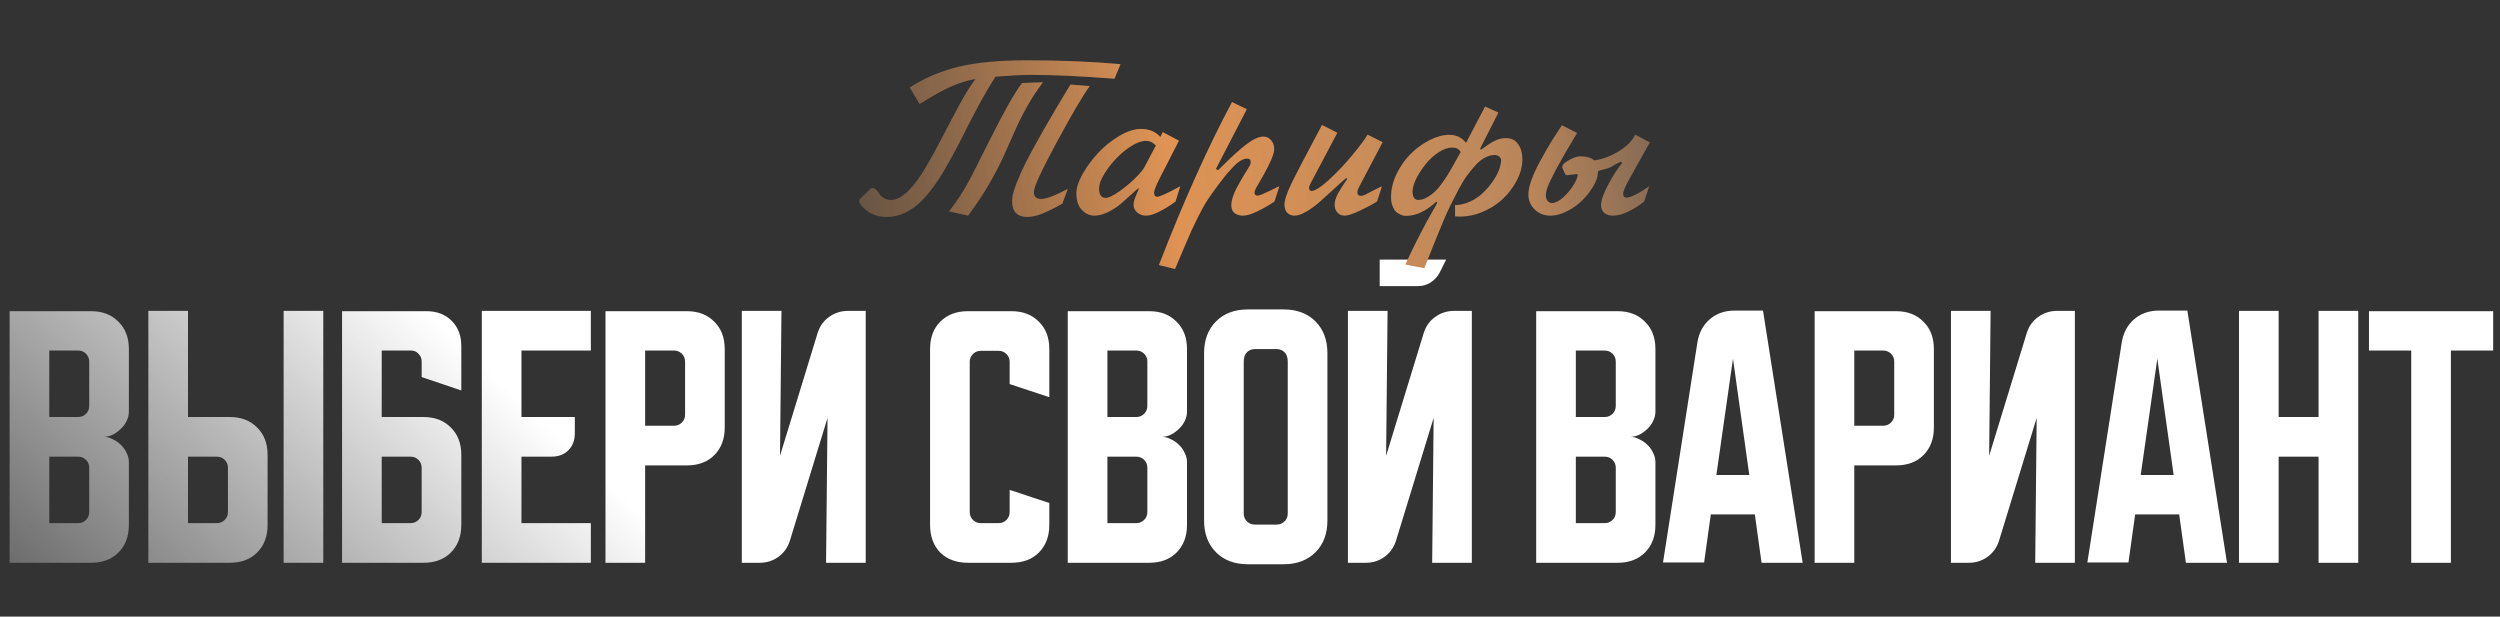 <?xml version="1.0" encoding="UTF-8"?> <svg xmlns="http://www.w3.org/2000/svg" width="742" height="183" viewBox="0 0 742 183" fill="none"><rect x="0" y="0" width="742" height="183" fill="#333333" stroke="none"/><path d="M2.857 92.356H27C30.403 92.356 33.115 93.395 35.134 95.472C37.211 97.491 38.249 100.202 38.249 103.606V122.21C38.249 123.133 38.018 124.056 37.557 124.979C37.153 125.845 36.576 126.623 35.826 127.316C35.134 128.008 34.326 128.585 33.403 129.046C32.538 129.45 31.672 129.652 30.807 129.652C31.672 129.652 32.538 129.883 33.403 130.344C34.326 130.748 35.134 131.296 35.826 131.988C36.576 132.681 37.153 133.488 37.557 134.411C38.018 135.277 38.249 136.171 38.249 137.094V155.785C38.249 159.189 37.211 161.929 35.134 164.006C33.115 166.025 30.403 167.034 27 167.034H2.857V92.356ZM14.626 135.536V155.266H23.192C24.115 155.266 24.894 154.948 25.529 154.314C26.163 153.679 26.48 152.9 26.48 151.977V138.824C26.48 137.901 26.163 137.123 25.529 136.488C24.894 135.854 24.115 135.536 23.192 135.536H14.626ZM23.192 123.768C24.115 123.768 24.894 123.45 25.529 122.816C26.163 122.181 26.48 121.403 26.48 120.48V107.327C26.48 106.404 26.163 105.625 25.529 104.99C24.894 104.356 24.115 104.038 23.192 104.038H14.626V123.768H23.192ZM55.796 92.27V123.768H68.17C71.574 123.768 74.285 124.806 76.305 126.883C78.381 128.902 79.42 131.613 79.42 135.017V155.785C79.42 159.189 78.381 161.929 76.305 164.006C74.285 166.025 71.574 167.034 68.17 167.034H44.028V92.27H55.796ZM84.179 167.034V92.27H95.947V167.034H84.179ZM55.796 135.536V155.266H64.363C65.286 155.266 66.065 154.948 66.699 154.314C67.334 153.679 67.651 152.9 67.651 151.977V138.824C67.651 137.901 67.334 137.123 66.699 136.488C66.065 135.854 65.286 135.536 64.363 135.536H55.796ZM101.525 92.356H126.533C129.648 92.356 132.157 93.308 134.061 95.212C135.965 97.116 136.917 99.625 136.917 102.74V115.893L125.148 111.913V107.24C125.148 106.375 124.831 105.625 124.196 104.99C123.619 104.356 122.898 104.038 122.033 104.038H113.293V123.768H125.667C129.071 123.768 131.782 124.806 133.801 126.883C135.878 128.902 136.917 131.613 136.917 135.017V155.785C136.917 159.189 135.878 161.929 133.801 164.006C131.782 166.025 129.071 167.034 125.667 167.034H101.525V92.356ZM113.293 135.536V155.266H121.86C122.783 155.266 123.562 154.948 124.196 154.314C124.831 153.679 125.148 152.9 125.148 151.977V138.824C125.148 137.901 124.831 137.123 124.196 136.488C123.562 135.854 122.783 135.536 121.86 135.536H113.293ZM143 92.27H175.363V104.038H154.768V123.768H170.604V128.614C170.604 130.69 169.969 132.363 168.7 133.633C167.431 134.902 165.758 135.536 163.681 135.536H154.768V155.266H175.363V167.034H143V92.27ZM179.708 92.356H203.851C207.255 92.356 209.966 93.395 211.985 95.472C214.062 97.491 215.1 100.202 215.1 103.606V126.883C215.1 130.287 214.062 133.027 211.985 135.104C209.966 137.123 207.255 138.132 203.851 138.132H191.477V167.034H179.708V92.356ZM191.477 104.038V126.364H200.044C200.967 126.364 201.745 126.046 202.38 125.412C203.015 124.777 203.332 123.999 203.332 123.076V107.327C203.332 106.404 203.015 105.625 202.38 104.99C201.745 104.356 200.967 104.038 200.044 104.038H191.477ZM220.169 167.034V92.27H231.938L231.505 135.277L242.668 98.846C243.302 96.827 244.427 95.241 246.043 94.087C247.716 92.876 249.59 92.27 251.667 92.27H256.946V167.034H245.177L245.61 124.027L234.447 160.458C233.813 162.477 232.659 164.092 230.986 165.304C229.371 166.457 227.525 167.034 225.448 167.034H220.169ZM276.044 155.785V103.606C276.044 100.202 277.053 97.491 279.072 95.472C281.149 93.395 283.889 92.356 287.293 92.356H300.186C303.59 92.356 306.301 93.395 308.321 95.472C310.397 97.491 311.436 100.202 311.436 103.606V117.884L299.667 113.99V107.413C299.667 106.49 299.35 105.711 298.715 105.077C298.081 104.442 297.302 104.125 296.379 104.125H291.101C290.177 104.125 289.399 104.442 288.764 105.077C288.13 105.711 287.812 106.49 287.812 107.413V151.977C287.812 152.9 288.13 153.679 288.764 154.314C289.399 154.948 290.177 155.266 291.101 155.266H296.379C297.302 155.266 298.081 154.948 298.715 154.314C299.35 153.679 299.667 152.9 299.667 151.977V145.401L311.436 149.295V155.785C311.436 159.189 310.397 161.929 308.321 164.006C306.301 166.025 303.59 167.034 300.186 167.034H287.293C283.889 167.034 281.149 166.025 279.072 164.006C277.053 161.929 276.044 159.189 276.044 155.785ZM316.91 92.356H341.053C344.457 92.356 347.168 93.395 349.187 95.472C351.264 97.491 352.302 100.202 352.302 103.606V122.21C352.302 123.133 352.071 124.056 351.61 124.979C351.206 125.845 350.629 126.623 349.879 127.316C349.187 128.008 348.379 128.585 347.456 129.046C346.591 129.45 345.726 129.652 344.86 129.652C345.726 129.652 346.591 129.883 347.456 130.344C348.379 130.748 349.187 131.296 349.879 131.988C350.629 132.681 351.206 133.488 351.61 134.411C352.071 135.277 352.302 136.171 352.302 137.094V155.785C352.302 159.189 351.264 161.929 349.187 164.006C347.168 166.025 344.457 167.034 341.053 167.034H316.91V92.356ZM328.679 135.536V155.266H337.245C338.168 155.266 338.947 154.948 339.582 154.314C340.216 153.679 340.534 152.9 340.534 151.977V138.824C340.534 137.901 340.216 137.123 339.582 136.488C338.947 135.854 338.168 135.536 337.245 135.536H328.679ZM337.245 123.768C338.168 123.768 338.947 123.45 339.582 122.816C340.216 122.181 340.534 121.403 340.534 120.48V107.327C340.534 106.404 340.216 105.625 339.582 104.99C338.947 104.356 338.168 104.038 337.245 104.038H328.679V123.768H337.245ZM357.371 104.817C357.371 100.894 358.554 97.75 360.919 95.385C363.284 93.02 366.428 91.837 370.351 91.837H380.995C384.917 91.837 388.061 93.02 390.427 95.385C392.792 97.75 393.974 100.894 393.974 104.817V154.487C393.974 158.41 392.792 161.554 390.427 163.919C388.061 166.284 384.917 167.467 380.995 167.467H370.351C366.428 167.467 363.284 166.284 360.919 163.919C358.554 161.554 357.371 158.41 357.371 154.487V104.817ZM372.428 155.698H378.918C379.841 155.698 380.62 155.381 381.254 154.747C381.889 154.112 382.206 153.333 382.206 152.41V107.327C382.206 106.115 381.889 105.192 381.254 104.558C380.62 103.923 379.841 103.606 378.918 103.606H372.428C371.505 103.606 370.726 103.923 370.091 104.558C369.457 105.192 369.14 106.115 369.14 107.327V152.41C369.14 153.333 369.457 154.112 370.091 154.747C370.726 155.381 371.505 155.698 372.428 155.698ZM411.831 92.27L411.399 135.277L422.561 98.846C423.196 96.827 424.321 95.241 425.936 94.087C427.609 92.876 429.484 92.27 431.561 92.27H436.839V167.034H425.071L425.503 124.027L414.341 160.458C413.706 162.477 412.552 164.092 410.879 165.304C409.264 166.457 407.418 167.034 405.341 167.034H400.063V92.27H411.831ZM429.224 77.04L427.234 81.021C426.6 82.174 425.705 83.126 424.552 83.876C423.456 84.568 422.244 84.915 420.917 84.915H409.495V77.04H429.224ZM455.937 92.356H480.08C483.484 92.356 486.195 93.395 488.214 95.472C490.291 97.491 491.329 100.202 491.329 103.606V122.21C491.329 123.133 491.099 124.056 490.637 124.979C490.233 125.845 489.656 126.623 488.906 127.316C488.214 128.008 487.406 128.585 486.483 129.046C485.618 129.45 484.753 129.652 483.887 129.652C484.753 129.652 485.618 129.883 486.483 130.344C487.406 130.748 488.214 131.296 488.906 131.988C489.656 132.681 490.233 133.488 490.637 134.411C491.099 135.277 491.329 136.171 491.329 137.094V155.785C491.329 159.189 490.291 161.929 488.214 164.006C486.195 166.025 483.484 167.034 480.08 167.034H455.937V92.356ZM467.706 135.536V155.266H476.273C477.196 155.266 477.974 154.948 478.609 154.314C479.244 153.679 479.561 152.9 479.561 151.977V138.824C479.561 137.901 479.244 137.123 478.609 136.488C477.974 135.854 477.196 135.536 476.273 135.536H467.706ZM476.273 123.768C477.196 123.768 477.974 123.45 478.609 122.816C479.244 122.181 479.561 121.403 479.561 120.48V107.327C479.561 106.404 479.244 105.625 478.609 104.99C477.974 104.356 477.196 104.038 476.273 104.038H467.706V123.768H476.273ZM503.79 101.615C504.251 98.789 505.463 96.51 507.424 94.779C509.443 93.049 511.895 92.183 514.78 92.183H523.26L535.028 167.034H522.827L520.837 152.67H507.77L505.78 166.948H493.579L503.79 101.615ZM509.415 140.988H519.193L514.347 106.461L509.415 140.988ZM538.583 92.356H562.726C566.129 92.356 568.841 93.395 570.86 95.472C572.936 97.491 573.975 100.202 573.975 103.606V126.883C573.975 130.287 572.936 133.027 570.86 135.104C568.841 137.123 566.129 138.132 562.726 138.132H550.351V167.034H538.583V92.356ZM550.351 104.038V126.364H558.918C559.841 126.364 560.62 126.046 561.255 125.412C561.889 124.777 562.206 123.999 562.206 123.076V107.327C562.206 106.404 561.889 105.625 561.255 104.99C560.62 104.356 559.841 104.038 558.918 104.038H550.351ZM579.044 167.034V92.27H590.812L590.38 135.277L601.542 98.846C602.177 96.827 603.302 95.241 604.917 94.087C606.59 92.876 608.465 92.27 610.542 92.27H615.82V167.034H604.052L604.484 124.027L593.322 160.458C592.687 162.477 591.533 164.092 589.86 165.304C588.245 166.457 586.399 167.034 584.322 167.034H579.044ZM629.736 101.615C630.197 98.789 631.409 96.51 633.37 94.779C635.389 93.049 637.841 92.183 640.725 92.183H649.206L660.974 167.034H648.773L646.783 152.67H633.716L631.726 166.948H619.525L629.736 101.615ZM635.36 140.988H645.139L640.293 106.461L635.36 140.988ZM664.529 92.27H676.297V123.768H688.152V92.27H699.921V167.034H688.152V135.536H676.297V167.034H664.529V92.27ZM703.11 92.356H739.973V104.038H727.426V167.034H715.657V104.038H703.11V92.356Z" fill="url(#paint0_linear_52_3524)"></path><path d="M332.575 19.037L330.786 23.364C320.787 22.605 312.566 22.225 306.125 22.225C303.522 22.225 299.965 22.399 295.453 22.746C294.173 24.741 292.818 27.019 291.386 29.578C289.976 32.116 288.718 34.491 287.612 36.703C286.528 38.894 285.346 41.204 284.066 43.633C282.786 46.062 281.582 48.253 280.455 50.205C279.348 52.136 278.112 54.012 276.746 55.834C275.401 57.634 274.056 59.152 272.711 60.389C271.367 61.603 269.87 62.579 268.221 63.317C266.595 64.032 264.903 64.39 263.146 64.39C260.934 64.39 259.025 63.805 257.42 62.633C255.815 61.441 255.012 60.432 255.012 59.608C255.012 59.369 255.164 59.098 255.468 58.794L258.071 56.322C258.092 56.3 258.125 56.257 258.168 56.192C258.233 56.127 258.277 56.083 258.298 56.062C258.342 56.018 258.385 55.975 258.429 55.931C258.494 55.888 258.559 55.855 258.624 55.834C258.71 55.812 258.797 55.801 258.884 55.801C259.318 55.801 259.719 55.986 260.088 56.354C260.457 56.723 260.771 57.135 261.031 57.591C261.313 58.024 261.747 58.426 262.333 58.794C262.94 59.163 263.656 59.347 264.48 59.347C266.085 59.347 267.788 58.447 269.588 56.647C271.388 54.825 273.145 52.439 274.859 49.489C276.594 46.518 278.253 43.492 279.836 40.412C281.441 37.311 283.122 34.133 284.879 30.88C286.658 27.626 288.209 25.143 289.532 23.429C287.45 23.776 285.161 24.47 282.667 25.511C280.194 26.552 276.952 28.342 272.939 30.88L270.011 25.967C274.392 23.147 279.218 21.097 284.489 19.818C289.781 18.538 296.57 17.898 304.856 17.898C314.681 17.898 323.921 18.278 332.575 19.037ZM309.573 24.405C307.795 26.726 306.2 29.155 304.791 31.693C303.381 34.209 302.166 36.649 301.147 39.013C300.127 41.356 299.054 43.763 297.926 46.236C296.82 48.709 295.366 51.507 293.566 54.63C291.766 57.732 289.684 60.855 287.319 64L281.658 62.731C282.222 62.015 282.765 61.3 283.285 60.584C283.806 59.868 284.25 59.228 284.619 58.664C285.009 58.1 285.476 57.363 286.018 56.452C286.56 55.519 286.972 54.803 287.254 54.305C287.558 53.784 288.035 52.895 288.686 51.637C289.337 50.357 289.803 49.435 290.085 48.871C290.367 48.307 290.942 47.158 291.809 45.423C292.677 43.687 293.317 42.419 293.729 41.616C297.98 33.135 301.179 27.474 303.327 24.633L309.573 24.405ZM323.433 25.544C321.373 28.385 318.087 33.981 313.575 42.332C309.085 50.661 306.84 55.53 306.84 56.94C306.84 58.35 307.556 59.055 308.988 59.055C310.528 59.055 313.174 58.057 316.926 56.062L315.299 60.454C312.718 61.885 310.647 62.905 309.085 63.512C307.524 64.098 306.135 64.39 304.921 64.39C301.906 64.39 300.398 62.84 300.398 59.738C300.398 59.131 300.463 58.491 300.594 57.818C300.724 57.146 301.114 55.953 301.765 54.24C302.416 52.526 303.316 50.52 304.465 48.221C305.637 45.922 307.35 42.776 309.606 38.785C311.883 34.773 314.584 30.207 317.707 25.088L323.433 25.544ZM345.1 39.209L349.915 41.746L344.059 53.198C343.039 55.237 342.53 56.571 342.53 57.2C342.53 57.461 342.595 57.732 342.725 58.014C342.877 58.274 343.094 58.404 343.376 58.404C344.222 58.404 346.531 57.363 350.306 55.281L348.907 59.803C347.627 60.779 346.13 61.723 344.417 62.633C342.703 63.544 341.293 64 340.187 64C339.124 64 338.235 63.685 337.519 63.056C336.804 62.428 336.446 61.679 336.446 60.812C336.446 60.334 336.522 59.836 336.673 59.315C336.847 58.794 337.096 58.165 337.422 57.428C337.747 56.691 337.953 56.213 338.04 55.996L337.78 55.931C337.476 56.148 336.782 56.766 335.697 57.786C334.613 58.784 333.572 59.705 332.574 60.551C331.598 61.397 330.373 62.189 328.898 62.926C327.444 63.642 326.078 64 324.798 64C323.41 64 322.174 63.436 321.089 62.308C320.005 61.159 319.463 59.478 319.463 57.265C319.463 55.747 320.07 53.892 321.284 51.702C322.521 49.511 324.05 47.429 325.872 45.455C327.716 43.46 329.809 41.768 332.151 40.38C334.494 38.97 336.663 38.265 338.658 38.265C341.087 38.265 342.996 39.068 344.384 40.672L345.1 39.209ZM339.667 49.62L343.05 43.21C342.269 42.278 341.272 41.811 340.057 41.811C338.821 41.811 337.378 42.332 335.73 43.373C334.081 44.414 332.563 45.672 331.175 47.147C329.809 48.6 328.637 50.14 327.661 51.767C326.685 53.394 326.197 54.76 326.197 55.866C326.197 57.775 326.837 58.729 328.117 58.729C329.006 58.729 330.307 58.133 332.021 56.94C333.756 55.747 335.35 54.435 336.804 53.003C338.278 51.572 339.233 50.444 339.667 49.62ZM365.661 30.294L370.053 32.409L360.878 50.14L361.529 50.531C365.281 46.757 368.133 44.154 370.085 42.722C372.037 41.269 373.653 40.542 374.933 40.542C375.931 40.542 376.722 40.922 377.308 41.681C377.894 42.419 378.187 43.243 378.187 44.154C378.187 45.26 377.59 46.984 376.397 49.327C375.768 50.585 375.085 51.843 374.347 53.101C373.61 54.359 373.089 55.27 372.786 55.834C372.482 56.398 372.33 56.853 372.33 57.2C372.33 57.482 372.417 57.699 372.591 57.851C372.786 58.003 372.97 58.079 373.144 58.079C373.469 58.079 373.979 57.938 374.673 57.656C375.389 57.352 376.278 56.94 377.341 56.419C378.403 55.877 379.195 55.498 379.716 55.281L378.252 59.803C376.929 60.736 375.323 61.668 373.436 62.601C371.571 63.534 370.075 64 368.947 64C368.578 64 368.231 63.968 367.906 63.902C367.58 63.816 367.211 63.675 366.799 63.479C366.387 63.284 366.062 62.959 365.823 62.503C365.585 62.048 365.465 61.484 365.465 60.812C365.465 59.185 366.355 56.853 368.133 53.817C368.589 53.014 369.044 52.244 369.5 51.507C369.977 50.769 370.302 50.249 370.476 49.945C370.671 49.641 370.834 49.359 370.964 49.099C371.094 48.839 371.17 48.611 371.192 48.416V47.863C371.192 47.342 370.834 47.082 370.118 47.082C369.511 47.082 368.849 47.299 368.133 47.733C367.418 48.166 366.669 48.806 365.888 49.652C365.108 50.476 364.489 51.16 364.034 51.702C363.6 52.244 363.058 52.938 362.407 53.784C362.255 53.979 362.147 54.12 362.082 54.207C360.78 55.899 359.631 57.493 358.633 58.99C357.657 60.465 356.714 62.113 355.803 63.935C354.892 65.757 354.187 67.21 353.688 68.295C353.189 69.401 352.386 71.255 351.28 73.858C350.174 76.483 349.328 78.478 348.743 79.844L343.96 78.673C351.204 59.955 358.438 43.828 365.661 30.294ZM405.905 39.957L410.362 42.202L403.237 55.736C402.977 56.257 402.847 56.701 402.847 57.07C402.847 57.2 402.868 57.341 402.912 57.493C402.955 57.623 403.053 57.764 403.205 57.916C403.378 58.068 403.595 58.144 403.855 58.144C404.224 58.144 404.647 58.035 405.124 57.818C405.623 57.58 406.36 57.2 407.336 56.68C408.312 56.159 409.256 55.693 410.167 55.281L408.703 59.803C407.467 60.584 405.786 61.484 403.66 62.503C401.534 63.501 400.016 64 399.105 64C398.368 64 397.728 63.772 397.186 63.317C396.643 62.861 396.307 62.221 396.177 61.397C396.112 60.985 396.112 60.584 396.177 60.193C396.264 59.347 396.589 58.404 397.153 57.363C397.739 56.3 398.639 54.89 399.853 53.133L399.593 52.808C398.704 53.524 397.435 54.652 395.787 56.192C394.138 57.71 392.739 58.979 391.59 59.998C390.462 60.996 389.193 61.918 387.783 62.764C386.395 63.588 385.191 64 384.172 64C383.413 64 382.729 63.74 382.122 63.219C381.536 62.677 381.244 61.809 381.244 60.616C381.244 59.423 381.883 57.471 383.163 54.76C384.464 52.049 387.534 46.16 392.37 37.094L396.925 39.404L389.117 54.142C388.792 54.749 388.596 55.216 388.531 55.541V55.866C388.596 56.408 388.835 56.68 389.247 56.68C390.31 56.68 392.056 55.563 394.485 53.329C396.914 51.094 399.203 48.676 401.35 46.073C403.519 43.471 405.037 41.432 405.905 39.957ZM440.781 31.628L444.718 33.417L439.252 44.219L439.577 44.414C441.161 43.243 442.484 42.386 443.546 41.844C444.631 41.28 445.759 40.998 446.93 40.998C448.578 40.998 449.804 41.605 450.606 42.82C451.431 44.013 451.843 45.498 451.843 47.277C451.843 49.359 451.279 51.474 450.151 53.621C449.023 55.769 447.548 57.667 445.726 59.315C443.926 60.942 441.79 62.221 439.317 63.154C436.844 64.087 434.361 64.434 431.866 64.195V60.877C433.385 60.855 434.87 60.508 436.324 59.836C437.777 59.163 439.035 58.317 440.098 57.298C441.182 56.278 442.137 55.172 442.961 53.979C443.807 52.786 444.447 51.626 444.88 50.498C445.314 49.37 445.531 48.383 445.531 47.537C445.531 47.104 445.347 46.746 444.978 46.464C444.609 46.16 444.143 46.008 443.579 46.008C442.646 46.008 441.714 46.258 440.781 46.757C439.848 47.234 438.926 47.96 438.015 48.936C437.126 49.891 436.269 50.932 435.445 52.06C434.621 53.188 433.786 54.554 432.94 56.159C432.094 57.764 431.313 59.282 430.598 60.714C429.903 62.124 429.155 63.772 428.353 65.659C427.572 67.568 426.899 69.206 426.335 70.572C425.793 71.939 425.153 73.533 424.416 75.355C423.7 77.198 423.136 78.608 422.724 79.584L417.128 78.51C418.169 76.19 419.265 73.891 420.414 71.613C421.585 69.336 422.475 67.622 423.082 66.473C423.711 65.345 424.882 63.252 426.596 60.193L426.27 59.868C423.256 62.666 420.273 64.065 417.323 64.065C417.128 64.065 416.89 64.043 416.608 64C416.347 63.957 415.979 63.827 415.501 63.61C415.024 63.393 414.601 63.111 414.233 62.764C413.885 62.395 413.571 61.842 413.289 61.104C413.007 60.345 412.866 59.467 412.866 58.469C412.866 56.17 413.419 53.882 414.525 51.604C415.632 49.305 417.031 47.321 418.722 45.65C420.414 43.98 422.279 42.625 424.318 41.584C426.379 40.542 428.331 40.022 430.175 40.022C432.213 40.022 433.862 40.813 435.12 42.397L440.781 31.628ZM431.443 48.871L433.526 45.13C433.07 44.24 432.224 43.796 430.988 43.796C429.773 43.796 428.472 44.24 427.084 45.13C425.696 46.019 424.459 47.114 423.375 48.416C422.312 49.696 421.39 51.051 420.609 52.483C419.85 53.914 419.406 55.172 419.275 56.257C419.21 56.691 419.21 57.114 419.275 57.526C419.449 58.74 420.002 59.347 420.935 59.347C421.824 59.347 422.724 59.076 423.635 58.534C424.568 57.992 425.381 57.374 426.075 56.68C426.791 55.986 427.528 55.086 428.288 53.979C429.068 52.873 429.654 51.984 430.044 51.311C430.457 50.617 430.923 49.804 431.443 48.871ZM463.554 37.159L468.076 39.469C465.43 43.85 463.38 47.396 461.927 50.108C460.496 52.819 459.617 54.652 459.292 55.606C458.967 56.539 458.804 57.341 458.804 58.014C458.804 58.729 458.988 59.282 459.357 59.673C459.726 60.063 460.149 60.258 460.626 60.258C461.624 60.258 462.73 59.705 463.944 58.599C465.159 57.493 466.157 56.311 466.938 55.053C467.74 53.773 468.185 52.776 468.272 52.06V51.93C468.272 51.756 468.185 51.669 468.011 51.669H467.751C466.037 51.886 465.17 51.995 465.148 51.995C464.845 51.995 464.595 51.799 464.4 51.409L463.749 49.88C463.489 49.208 464.064 48.459 465.474 47.635C466.905 46.811 468.044 46.399 468.89 46.399C470.863 46.399 472.284 46.8 473.152 47.602C475.473 47.321 477.837 46.464 480.244 45.032C482.674 43.601 484.376 41.909 485.352 39.957L489.679 42.267L483.595 53.133C482.359 55.346 481.741 56.81 481.741 57.526C481.741 58.285 482.099 58.664 482.815 58.664C483.357 58.664 484.224 58.371 485.417 57.786C486.632 57.178 487.988 56.343 489.484 55.281L487.988 59.803C486.643 60.909 485.103 61.885 483.368 62.731C481.654 63.577 480.114 64 478.748 64C477.598 64 476.72 63.718 476.112 63.154C475.505 62.59 475.201 61.809 475.201 60.812C475.201 59.467 475.917 57.45 477.349 54.76C478.78 52.071 480.158 49.934 481.481 48.351L481.058 47.993C480.255 48.34 479.615 48.665 479.138 48.969C478.661 49.273 478.238 49.511 477.869 49.685C477.522 49.858 476.904 50.053 476.015 50.27C475.863 50.314 475.657 50.368 475.397 50.433C475.158 50.498 474.963 50.552 474.811 50.596C474.681 50.639 474.572 50.682 474.486 50.726C474.312 50.791 474.225 51.019 474.225 51.409C474.204 52.493 473.77 53.762 472.924 55.216C472.1 56.647 471.048 58.014 469.768 59.315C468.488 60.616 466.97 61.723 465.213 62.633C463.478 63.544 461.786 64 460.138 64C458.316 64 456.776 63.393 455.518 62.178C454.26 60.963 453.631 59.478 453.631 57.721C453.631 56.528 453.945 55.064 454.574 53.329C455.203 51.593 456.093 49.685 457.242 47.602C458.392 45.498 459.411 43.72 460.301 42.267C461.211 40.813 462.296 39.111 463.554 37.159Z" fill="url(#paint1_linear_52_3524)"></path><path d="M332.575 19.037L330.786 23.364C320.787 22.605 312.566 22.225 306.125 22.225C303.522 22.225 299.965 22.399 295.453 22.746C294.173 24.741 292.818 27.019 291.386 29.578C289.976 32.116 288.718 34.491 287.612 36.703C286.528 38.894 285.346 41.204 284.066 43.633C282.786 46.062 281.582 48.253 280.455 50.205C279.348 52.136 278.112 54.012 276.746 55.834C275.401 57.634 274.056 59.152 272.711 60.389C271.367 61.603 269.87 62.579 268.221 63.317C266.595 64.032 264.903 64.39 263.146 64.39C260.934 64.39 259.025 63.805 257.42 62.633C255.815 61.441 255.012 60.432 255.012 59.608C255.012 59.369 255.164 59.098 255.468 58.794L258.071 56.322C258.092 56.3 258.125 56.257 258.168 56.192C258.233 56.127 258.277 56.083 258.298 56.062C258.342 56.018 258.385 55.975 258.429 55.931C258.494 55.888 258.559 55.855 258.624 55.834C258.71 55.812 258.797 55.801 258.884 55.801C259.318 55.801 259.719 55.986 260.088 56.354C260.457 56.723 260.771 57.135 261.031 57.591C261.313 58.024 261.747 58.426 262.333 58.794C262.94 59.163 263.656 59.347 264.48 59.347C266.085 59.347 267.788 58.447 269.588 56.647C271.388 54.825 273.145 52.439 274.859 49.489C276.594 46.518 278.253 43.492 279.836 40.412C281.441 37.311 283.122 34.133 284.879 30.88C286.658 27.626 288.209 25.143 289.532 23.429C287.45 23.776 285.161 24.47 282.667 25.511C280.194 26.552 276.952 28.342 272.939 30.88L270.011 25.967C274.392 23.147 279.218 21.097 284.489 19.818C289.781 18.538 296.57 17.898 304.856 17.898C314.681 17.898 323.921 18.278 332.575 19.037ZM309.573 24.405C307.795 26.726 306.2 29.155 304.791 31.693C303.381 34.209 302.166 36.649 301.147 39.013C300.127 41.356 299.054 43.763 297.926 46.236C296.82 48.709 295.366 51.507 293.566 54.63C291.766 57.732 289.684 60.855 287.319 64L281.658 62.731C282.222 62.015 282.765 61.3 283.285 60.584C283.806 59.868 284.25 59.228 284.619 58.664C285.009 58.1 285.476 57.363 286.018 56.452C286.56 55.519 286.972 54.803 287.254 54.305C287.558 53.784 288.035 52.895 288.686 51.637C289.337 50.357 289.803 49.435 290.085 48.871C290.367 48.307 290.942 47.158 291.809 45.423C292.677 43.687 293.317 42.419 293.729 41.616C297.98 33.135 301.179 27.474 303.327 24.633L309.573 24.405ZM323.433 25.544C321.373 28.385 318.087 33.981 313.575 42.332C309.085 50.661 306.84 55.53 306.84 56.94C306.84 58.35 307.556 59.055 308.988 59.055C310.528 59.055 313.174 58.057 316.926 56.062L315.299 60.454C312.718 61.885 310.647 62.905 309.085 63.512C307.524 64.098 306.135 64.39 304.921 64.39C301.906 64.39 300.398 62.84 300.398 59.738C300.398 59.131 300.463 58.491 300.594 57.818C300.724 57.146 301.114 55.953 301.765 54.24C302.416 52.526 303.316 50.52 304.465 48.221C305.637 45.922 307.35 42.776 309.606 38.785C311.883 34.773 314.584 30.207 317.707 25.088L323.433 25.544ZM345.1 39.209L349.915 41.746L344.059 53.198C343.039 55.237 342.53 56.571 342.53 57.2C342.53 57.461 342.595 57.732 342.725 58.014C342.877 58.274 343.094 58.404 343.376 58.404C344.222 58.404 346.531 57.363 350.306 55.281L348.907 59.803C347.627 60.779 346.13 61.723 344.417 62.633C342.703 63.544 341.293 64 340.187 64C339.124 64 338.235 63.685 337.519 63.056C336.804 62.428 336.446 61.679 336.446 60.812C336.446 60.334 336.522 59.836 336.673 59.315C336.847 58.794 337.096 58.165 337.422 57.428C337.747 56.691 337.953 56.213 338.04 55.996L337.78 55.931C337.476 56.148 336.782 56.766 335.697 57.786C334.613 58.784 333.572 59.705 332.574 60.551C331.598 61.397 330.373 62.189 328.898 62.926C327.444 63.642 326.078 64 324.798 64C323.41 64 322.174 63.436 321.089 62.308C320.005 61.159 319.463 59.478 319.463 57.265C319.463 55.747 320.07 53.892 321.284 51.702C322.521 49.511 324.05 47.429 325.872 45.455C327.716 43.46 329.809 41.768 332.151 40.38C334.494 38.97 336.663 38.265 338.658 38.265C341.087 38.265 342.996 39.068 344.384 40.672L345.1 39.209ZM339.667 49.62L343.05 43.21C342.269 42.278 341.272 41.811 340.057 41.811C338.821 41.811 337.378 42.332 335.73 43.373C334.081 44.414 332.563 45.672 331.175 47.147C329.809 48.6 328.637 50.14 327.661 51.767C326.685 53.394 326.197 54.76 326.197 55.866C326.197 57.775 326.837 58.729 328.117 58.729C329.006 58.729 330.307 58.133 332.021 56.94C333.756 55.747 335.35 54.435 336.804 53.003C338.278 51.572 339.233 50.444 339.667 49.62ZM365.661 30.294L370.053 32.409L360.878 50.14L361.529 50.531C365.281 46.757 368.133 44.154 370.085 42.722C372.037 41.269 373.653 40.542 374.933 40.542C375.931 40.542 376.722 40.922 377.308 41.681C377.894 42.419 378.187 43.243 378.187 44.154C378.187 45.26 377.59 46.984 376.397 49.327C375.768 50.585 375.085 51.843 374.347 53.101C373.61 54.359 373.089 55.27 372.786 55.834C372.482 56.398 372.33 56.853 372.33 57.2C372.33 57.482 372.417 57.699 372.591 57.851C372.786 58.003 372.97 58.079 373.144 58.079C373.469 58.079 373.979 57.938 374.673 57.656C375.389 57.352 376.278 56.94 377.341 56.419C378.403 55.877 379.195 55.498 379.716 55.281L378.252 59.803C376.929 60.736 375.323 61.668 373.436 62.601C371.571 63.534 370.075 64 368.947 64C368.578 64 368.231 63.968 367.906 63.902C367.58 63.816 367.211 63.675 366.799 63.479C366.387 63.284 366.062 62.959 365.823 62.503C365.585 62.048 365.465 61.484 365.465 60.812C365.465 59.185 366.355 56.853 368.133 53.817C368.589 53.014 369.044 52.244 369.5 51.507C369.977 50.769 370.302 50.249 370.476 49.945C370.671 49.641 370.834 49.359 370.964 49.099C371.094 48.839 371.17 48.611 371.192 48.416V47.863C371.192 47.342 370.834 47.082 370.118 47.082C369.511 47.082 368.849 47.299 368.133 47.733C367.418 48.166 366.669 48.806 365.888 49.652C365.108 50.476 364.489 51.16 364.034 51.702C363.6 52.244 363.058 52.938 362.407 53.784C362.255 53.979 362.147 54.12 362.082 54.207C360.78 55.899 359.631 57.493 358.633 58.99C357.657 60.465 356.714 62.113 355.803 63.935C354.892 65.757 354.187 67.21 353.688 68.295C353.189 69.401 352.386 71.255 351.28 73.858C350.174 76.483 349.328 78.478 348.743 79.844L343.96 78.673C351.204 59.955 358.438 43.828 365.661 30.294ZM405.905 39.957L410.362 42.202L403.237 55.736C402.977 56.257 402.847 56.701 402.847 57.07C402.847 57.2 402.868 57.341 402.912 57.493C402.955 57.623 403.053 57.764 403.205 57.916C403.378 58.068 403.595 58.144 403.855 58.144C404.224 58.144 404.647 58.035 405.124 57.818C405.623 57.58 406.36 57.2 407.336 56.68C408.312 56.159 409.256 55.693 410.167 55.281L408.703 59.803C407.467 60.584 405.786 61.484 403.66 62.503C401.534 63.501 400.016 64 399.105 64C398.368 64 397.728 63.772 397.186 63.317C396.643 62.861 396.307 62.221 396.177 61.397C396.112 60.985 396.112 60.584 396.177 60.193C396.264 59.347 396.589 58.404 397.153 57.363C397.739 56.3 398.639 54.89 399.853 53.133L399.593 52.808C398.704 53.524 397.435 54.652 395.787 56.192C394.138 57.71 392.739 58.979 391.59 59.998C390.462 60.996 389.193 61.918 387.783 62.764C386.395 63.588 385.191 64 384.172 64C383.413 64 382.729 63.74 382.122 63.219C381.536 62.677 381.244 61.809 381.244 60.616C381.244 59.423 381.883 57.471 383.163 54.76C384.464 52.049 387.534 46.16 392.37 37.094L396.925 39.404L389.117 54.142C388.792 54.749 388.596 55.216 388.531 55.541V55.866C388.596 56.408 388.835 56.68 389.247 56.68C390.31 56.68 392.056 55.563 394.485 53.329C396.914 51.094 399.203 48.676 401.35 46.073C403.519 43.471 405.037 41.432 405.905 39.957ZM440.781 31.628L444.718 33.417L439.252 44.219L439.577 44.414C441.161 43.243 442.484 42.386 443.546 41.844C444.631 41.28 445.759 40.998 446.93 40.998C448.578 40.998 449.804 41.605 450.606 42.82C451.431 44.013 451.843 45.498 451.843 47.277C451.843 49.359 451.279 51.474 450.151 53.621C449.023 55.769 447.548 57.667 445.726 59.315C443.926 60.942 441.79 62.221 439.317 63.154C436.844 64.087 434.361 64.434 431.866 64.195V60.877C433.385 60.855 434.87 60.508 436.324 59.836C437.777 59.163 439.035 58.317 440.098 57.298C441.182 56.278 442.137 55.172 442.961 53.979C443.807 52.786 444.447 51.626 444.88 50.498C445.314 49.37 445.531 48.383 445.531 47.537C445.531 47.104 445.347 46.746 444.978 46.464C444.609 46.16 444.143 46.008 443.579 46.008C442.646 46.008 441.714 46.258 440.781 46.757C439.848 47.234 438.926 47.96 438.015 48.936C437.126 49.891 436.269 50.932 435.445 52.06C434.621 53.188 433.786 54.554 432.94 56.159C432.094 57.764 431.313 59.282 430.598 60.714C429.903 62.124 429.155 63.772 428.353 65.659C427.572 67.568 426.899 69.206 426.335 70.572C425.793 71.939 425.153 73.533 424.416 75.355C423.7 77.198 423.136 78.608 422.724 79.584L417.128 78.51C418.169 76.19 419.265 73.891 420.414 71.613C421.585 69.336 422.475 67.622 423.082 66.473C423.711 65.345 424.882 63.252 426.596 60.193L426.27 59.868C423.256 62.666 420.273 64.065 417.323 64.065C417.128 64.065 416.89 64.043 416.608 64C416.347 63.957 415.979 63.827 415.501 63.61C415.024 63.393 414.601 63.111 414.233 62.764C413.885 62.395 413.571 61.842 413.289 61.104C413.007 60.345 412.866 59.467 412.866 58.469C412.866 56.17 413.419 53.882 414.525 51.604C415.632 49.305 417.031 47.321 418.722 45.65C420.414 43.98 422.279 42.625 424.318 41.584C426.379 40.542 428.331 40.022 430.175 40.022C432.213 40.022 433.862 40.813 435.12 42.397L440.781 31.628ZM431.443 48.871L433.526 45.13C433.07 44.24 432.224 43.796 430.988 43.796C429.773 43.796 428.472 44.24 427.084 45.13C425.696 46.019 424.459 47.114 423.375 48.416C422.312 49.696 421.39 51.051 420.609 52.483C419.85 53.914 419.406 55.172 419.275 56.257C419.21 56.691 419.21 57.114 419.275 57.526C419.449 58.74 420.002 59.347 420.935 59.347C421.824 59.347 422.724 59.076 423.635 58.534C424.568 57.992 425.381 57.374 426.075 56.68C426.791 55.986 427.528 55.086 428.288 53.979C429.068 52.873 429.654 51.984 430.044 51.311C430.457 50.617 430.923 49.804 431.443 48.871ZM463.554 37.159L468.076 39.469C465.43 43.85 463.38 47.396 461.927 50.108C460.496 52.819 459.617 54.652 459.292 55.606C458.967 56.539 458.804 57.341 458.804 58.014C458.804 58.729 458.988 59.282 459.357 59.673C459.726 60.063 460.149 60.258 460.626 60.258C461.624 60.258 462.73 59.705 463.944 58.599C465.159 57.493 466.157 56.311 466.938 55.053C467.74 53.773 468.185 52.776 468.272 52.06V51.93C468.272 51.756 468.185 51.669 468.011 51.669H467.751C466.037 51.886 465.17 51.995 465.148 51.995C464.845 51.995 464.595 51.799 464.4 51.409L463.749 49.88C463.489 49.208 464.064 48.459 465.474 47.635C466.905 46.811 468.044 46.399 468.89 46.399C470.863 46.399 472.284 46.8 473.152 47.602C475.473 47.321 477.837 46.464 480.244 45.032C482.674 43.601 484.376 41.909 485.352 39.957L489.679 42.267L483.595 53.133C482.359 55.346 481.741 56.81 481.741 57.526C481.741 58.285 482.099 58.664 482.815 58.664C483.357 58.664 484.224 58.371 485.417 57.786C486.632 57.178 487.988 56.343 489.484 55.281L487.988 59.803C486.643 60.909 485.103 61.885 483.368 62.731C481.654 63.577 480.114 64 478.748 64C477.598 64 476.72 63.718 476.112 63.154C475.505 62.59 475.201 61.809 475.201 60.812C475.201 59.467 475.917 57.45 477.349 54.76C478.78 52.071 480.158 49.934 481.481 48.351L481.058 47.993C480.255 48.34 479.615 48.665 479.138 48.969C478.661 49.273 478.238 49.511 477.869 49.685C477.522 49.858 476.904 50.053 476.015 50.27C475.863 50.314 475.657 50.368 475.397 50.433C475.158 50.498 474.963 50.552 474.811 50.596C474.681 50.639 474.572 50.682 474.486 50.726C474.312 50.791 474.225 51.019 474.225 51.409C474.204 52.493 473.77 53.762 472.924 55.216C472.1 56.647 471.048 58.014 469.768 59.315C468.488 60.616 466.97 61.723 465.213 62.633C463.478 63.544 461.786 64 460.138 64C458.316 64 456.776 63.393 455.518 62.178C454.26 60.963 453.631 59.478 453.631 57.721C453.631 56.528 453.945 55.064 454.574 53.329C455.203 51.593 456.093 49.685 457.242 47.602C458.392 45.498 459.411 43.72 460.301 42.267C461.211 40.813 462.296 39.111 463.554 37.159Z" fill="url(#paint2_linear_52_3524)" fill-opacity="0.2"></path><defs><linearGradient id="paint0_linear_52_3524" x1="169.104" y1="132.534" x2="36.301" y2="273.836" gradientUnits="userSpaceOnUse"><stop stop-color="white"></stop><stop offset="1" stop-color="white" stop-opacity="0"></stop></linearGradient><linearGradient id="paint1_linear_52_3524" x1="220.376" y1="95" x2="528.838" y2="55.03" gradientUnits="userSpaceOnUse"><stop stop-color="#A86832" stop-opacity="0"></stop><stop offset="0.422" stop-color="#DA8137"></stop><stop offset="0.765" stop-color="#A86832"></stop><stop offset="1" stop-color="#A86832" stop-opacity="0"></stop></linearGradient><linearGradient id="paint2_linear_52_3524" x1="530.747" y1="-305.152" x2="55.153" y2="-50.888" gradientUnits="userSpaceOnUse"><stop stop-color="white" stop-opacity="0"></stop><stop offset="0.459" stop-color="white"></stop><stop offset="1" stop-color="white" stop-opacity="0"></stop></linearGradient></defs></svg> 